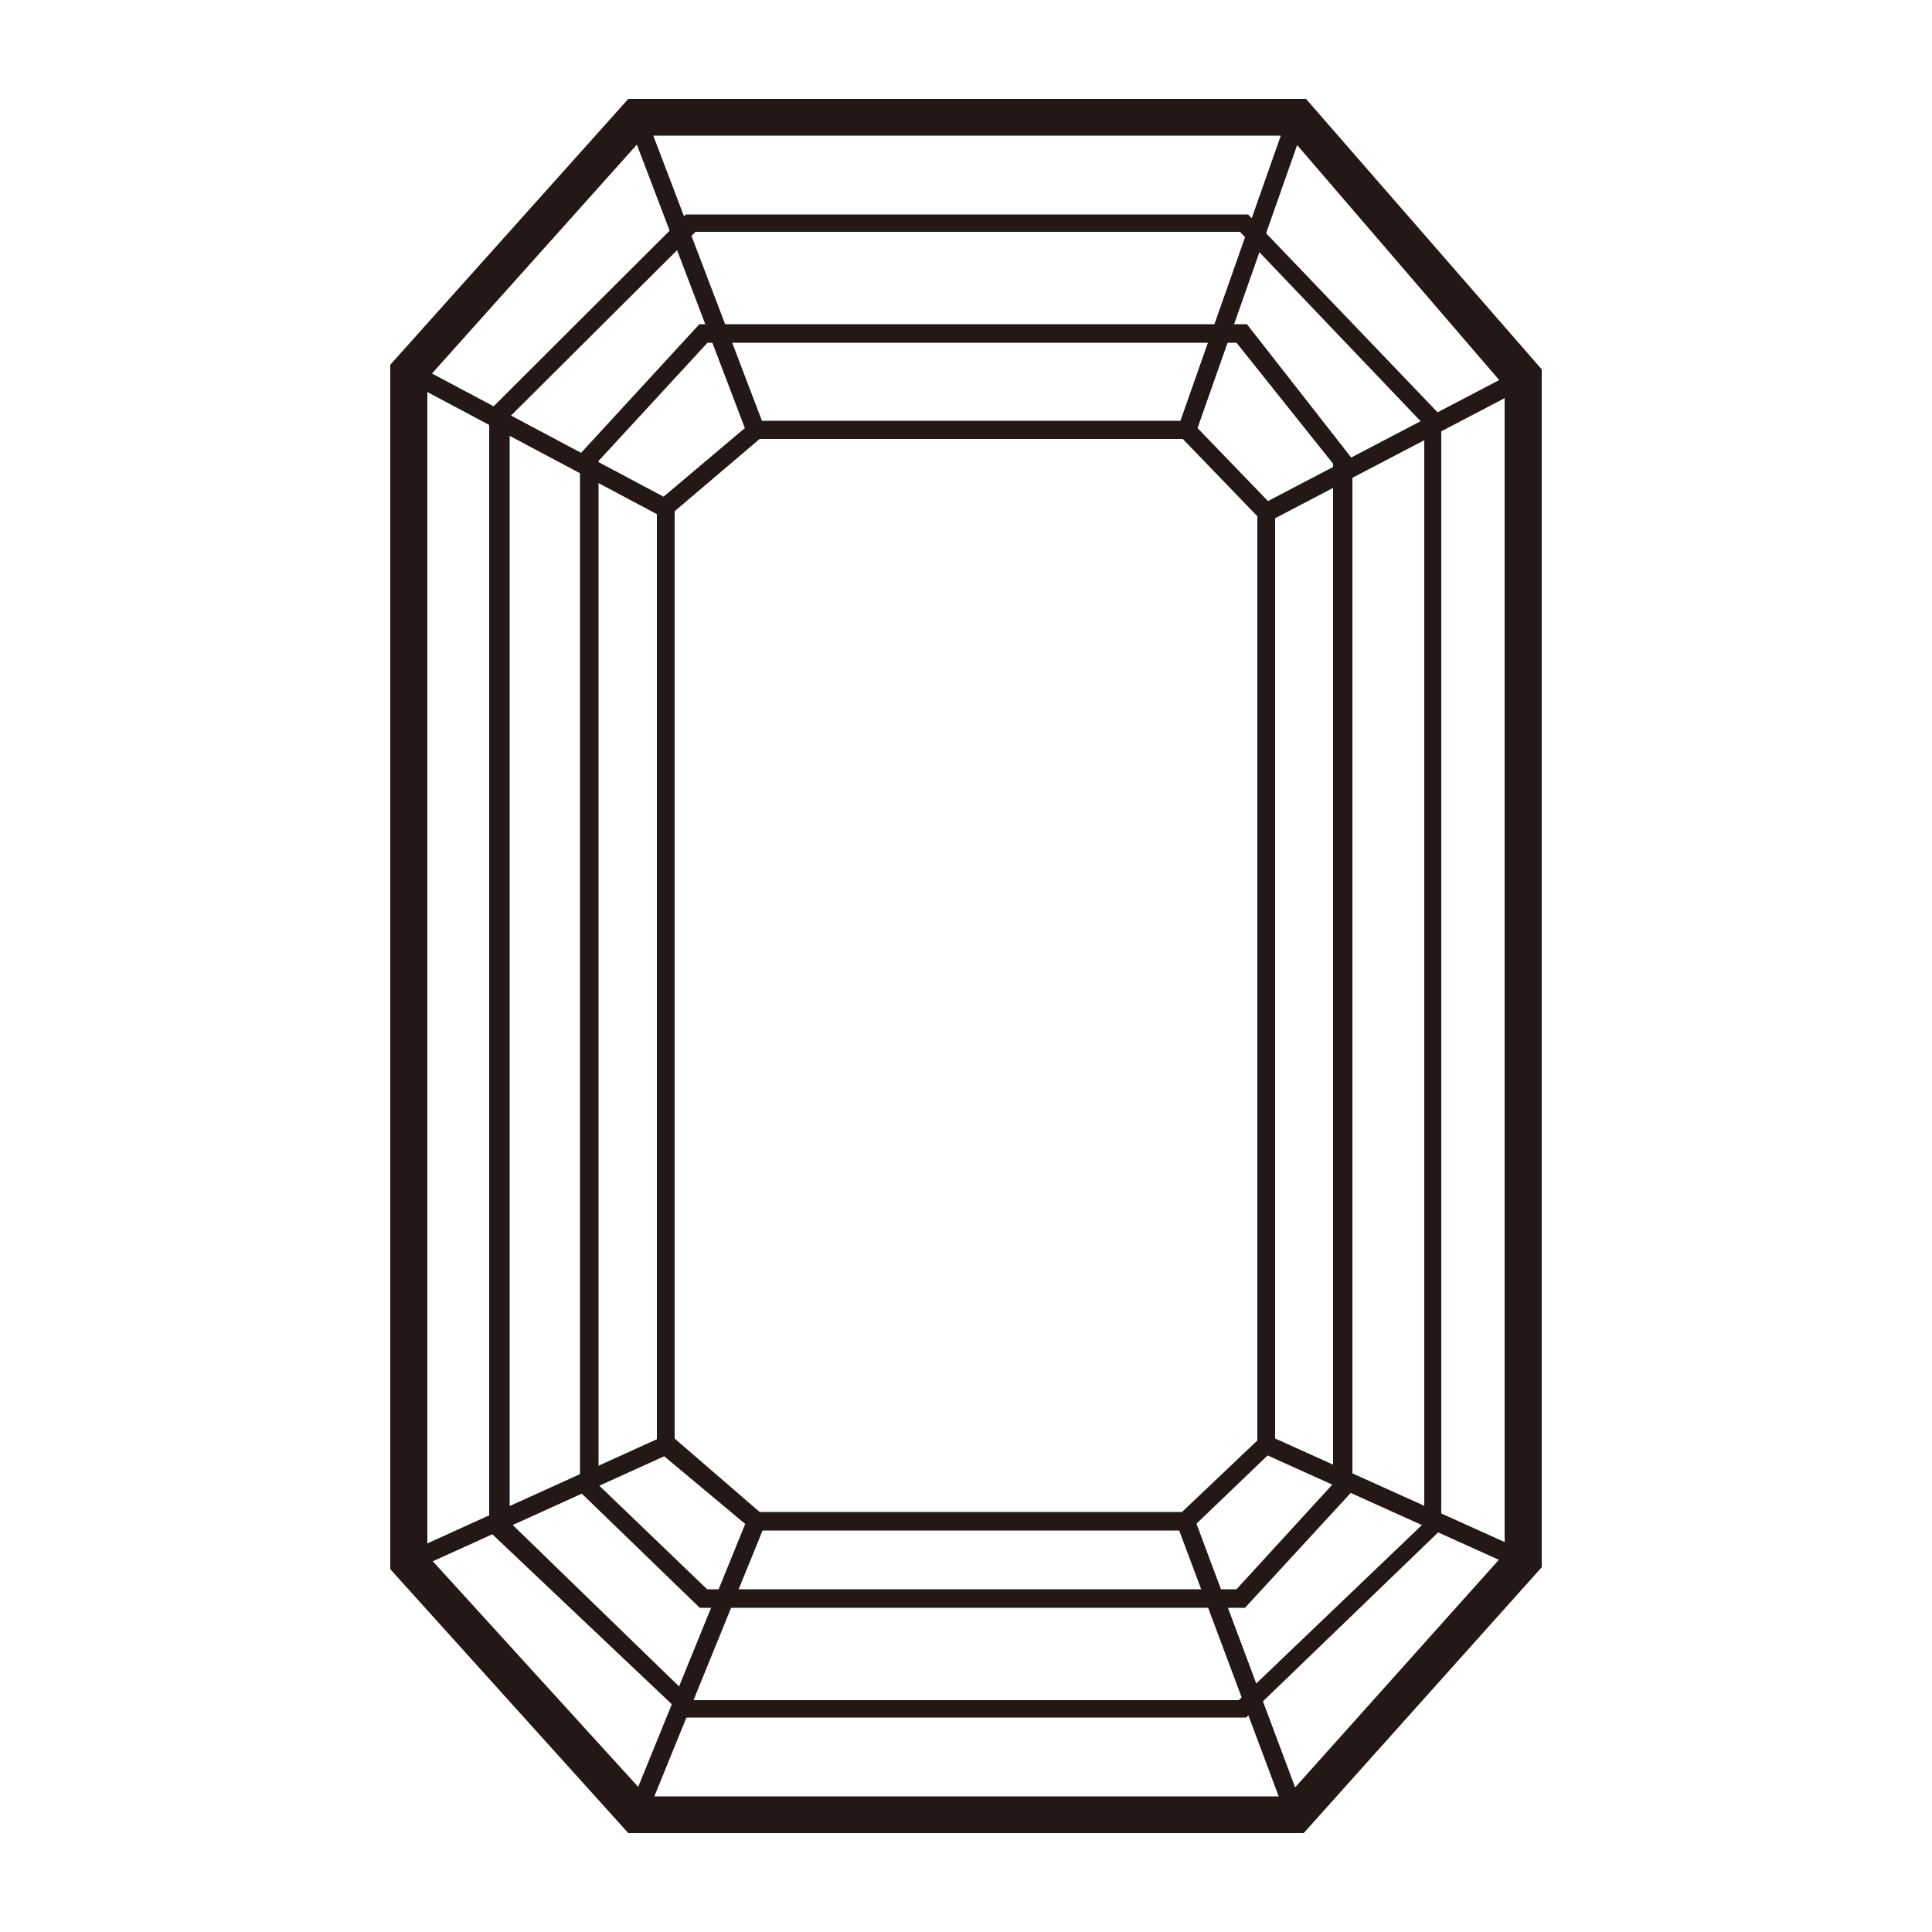 <svg id="图层_1" data-name="图层 1" xmlns="http://www.w3.org/2000/svg" width="50" height="50" viewBox="0 0 50 50">
  <defs>
    <style>
      .cls-1 {
        fill: #fff;
      }

      .cls-2 {
        fill: #231815;
      }
    </style>
  </defs>
  <rect class="cls-1" width="50" height="50"/>
  <g>
    <path class="cls-2" d="M33.74,47.44H16.26L10.1,40.61V9.44l6.16-6.88H33.8l6.1,7v31Zm-17-.95H33.31l5.63-6.29V10L33.36,3.51H16.69L11.06,9.8V40.25Z"/>
    <path class="cls-2" d="M32.25,44.45H17.75l-5.09-4.82v-29l5.09-5.08H32.3l5,5.22V39.58ZM17.94,44H32.06l4.8-4.59V11L32.09,6H18l-4.81,4.79v28.6Z"/>
    <path class="cls-2" d="M32.22,41.61H18.11l-3.1-3V11.75L18.1,8.39H32.27L35,11.88V38.59ZM18.3,41.13H32l2.5-2.73V12L32,8.87H18.31l-2.82,3.06v26.5Z"/>
    <path class="cls-2" d="M30.78,39.61H19.49L17,37.53V13l2.5-2.11H30.81L33,13.16V37.48Zm-11.12-.48H30.59l1.95-1.85V13.36l-1.93-2H19.66l-2.2,1.87v24Z"/>
    <rect class="cls-2" x="17.78" y="2.75" width="0.48" height="8.7" transform="translate(-1.35 6.88) rotate(-20.86)"/>
    <rect class="cls-2" x="27.83" y="6.86" width="8.62" height="0.48" transform="translate(14.77 35.06) rotate(-70.61)"/>
    <rect class="cls-2" x="32.35" y="11.28" width="7.49" height="0.48" transform="translate(-1.23 18.05) rotate(-27.62)"/>
    <rect class="cls-2" x="35.86" y="35.24" width="0.48" height="7.28" transform="translate(-14.19 55.8) rotate(-65.71)"/>
    <rect class="cls-2" x="31.86" y="39.11" width="0.48" height="8.11" transform="translate(-13.09 13.99) rotate(-20.52)"/>
    <rect class="cls-2" x="13.92" y="42.93" width="8.2" height="0.48" transform="translate(-28.75 43.58) rotate(-67.85)"/>
    <rect class="cls-2" x="10.25" y="38.68" width="7.29" height="0.48" transform="translate(-14.84 9.22) rotate(-24.41)"/>
    <rect class="cls-2" x="13.66" y="7.63" width="0.48" height="7.52" transform="translate(-2.68 18.31) rotate(-61.99)"/>
  </g>
</svg>
